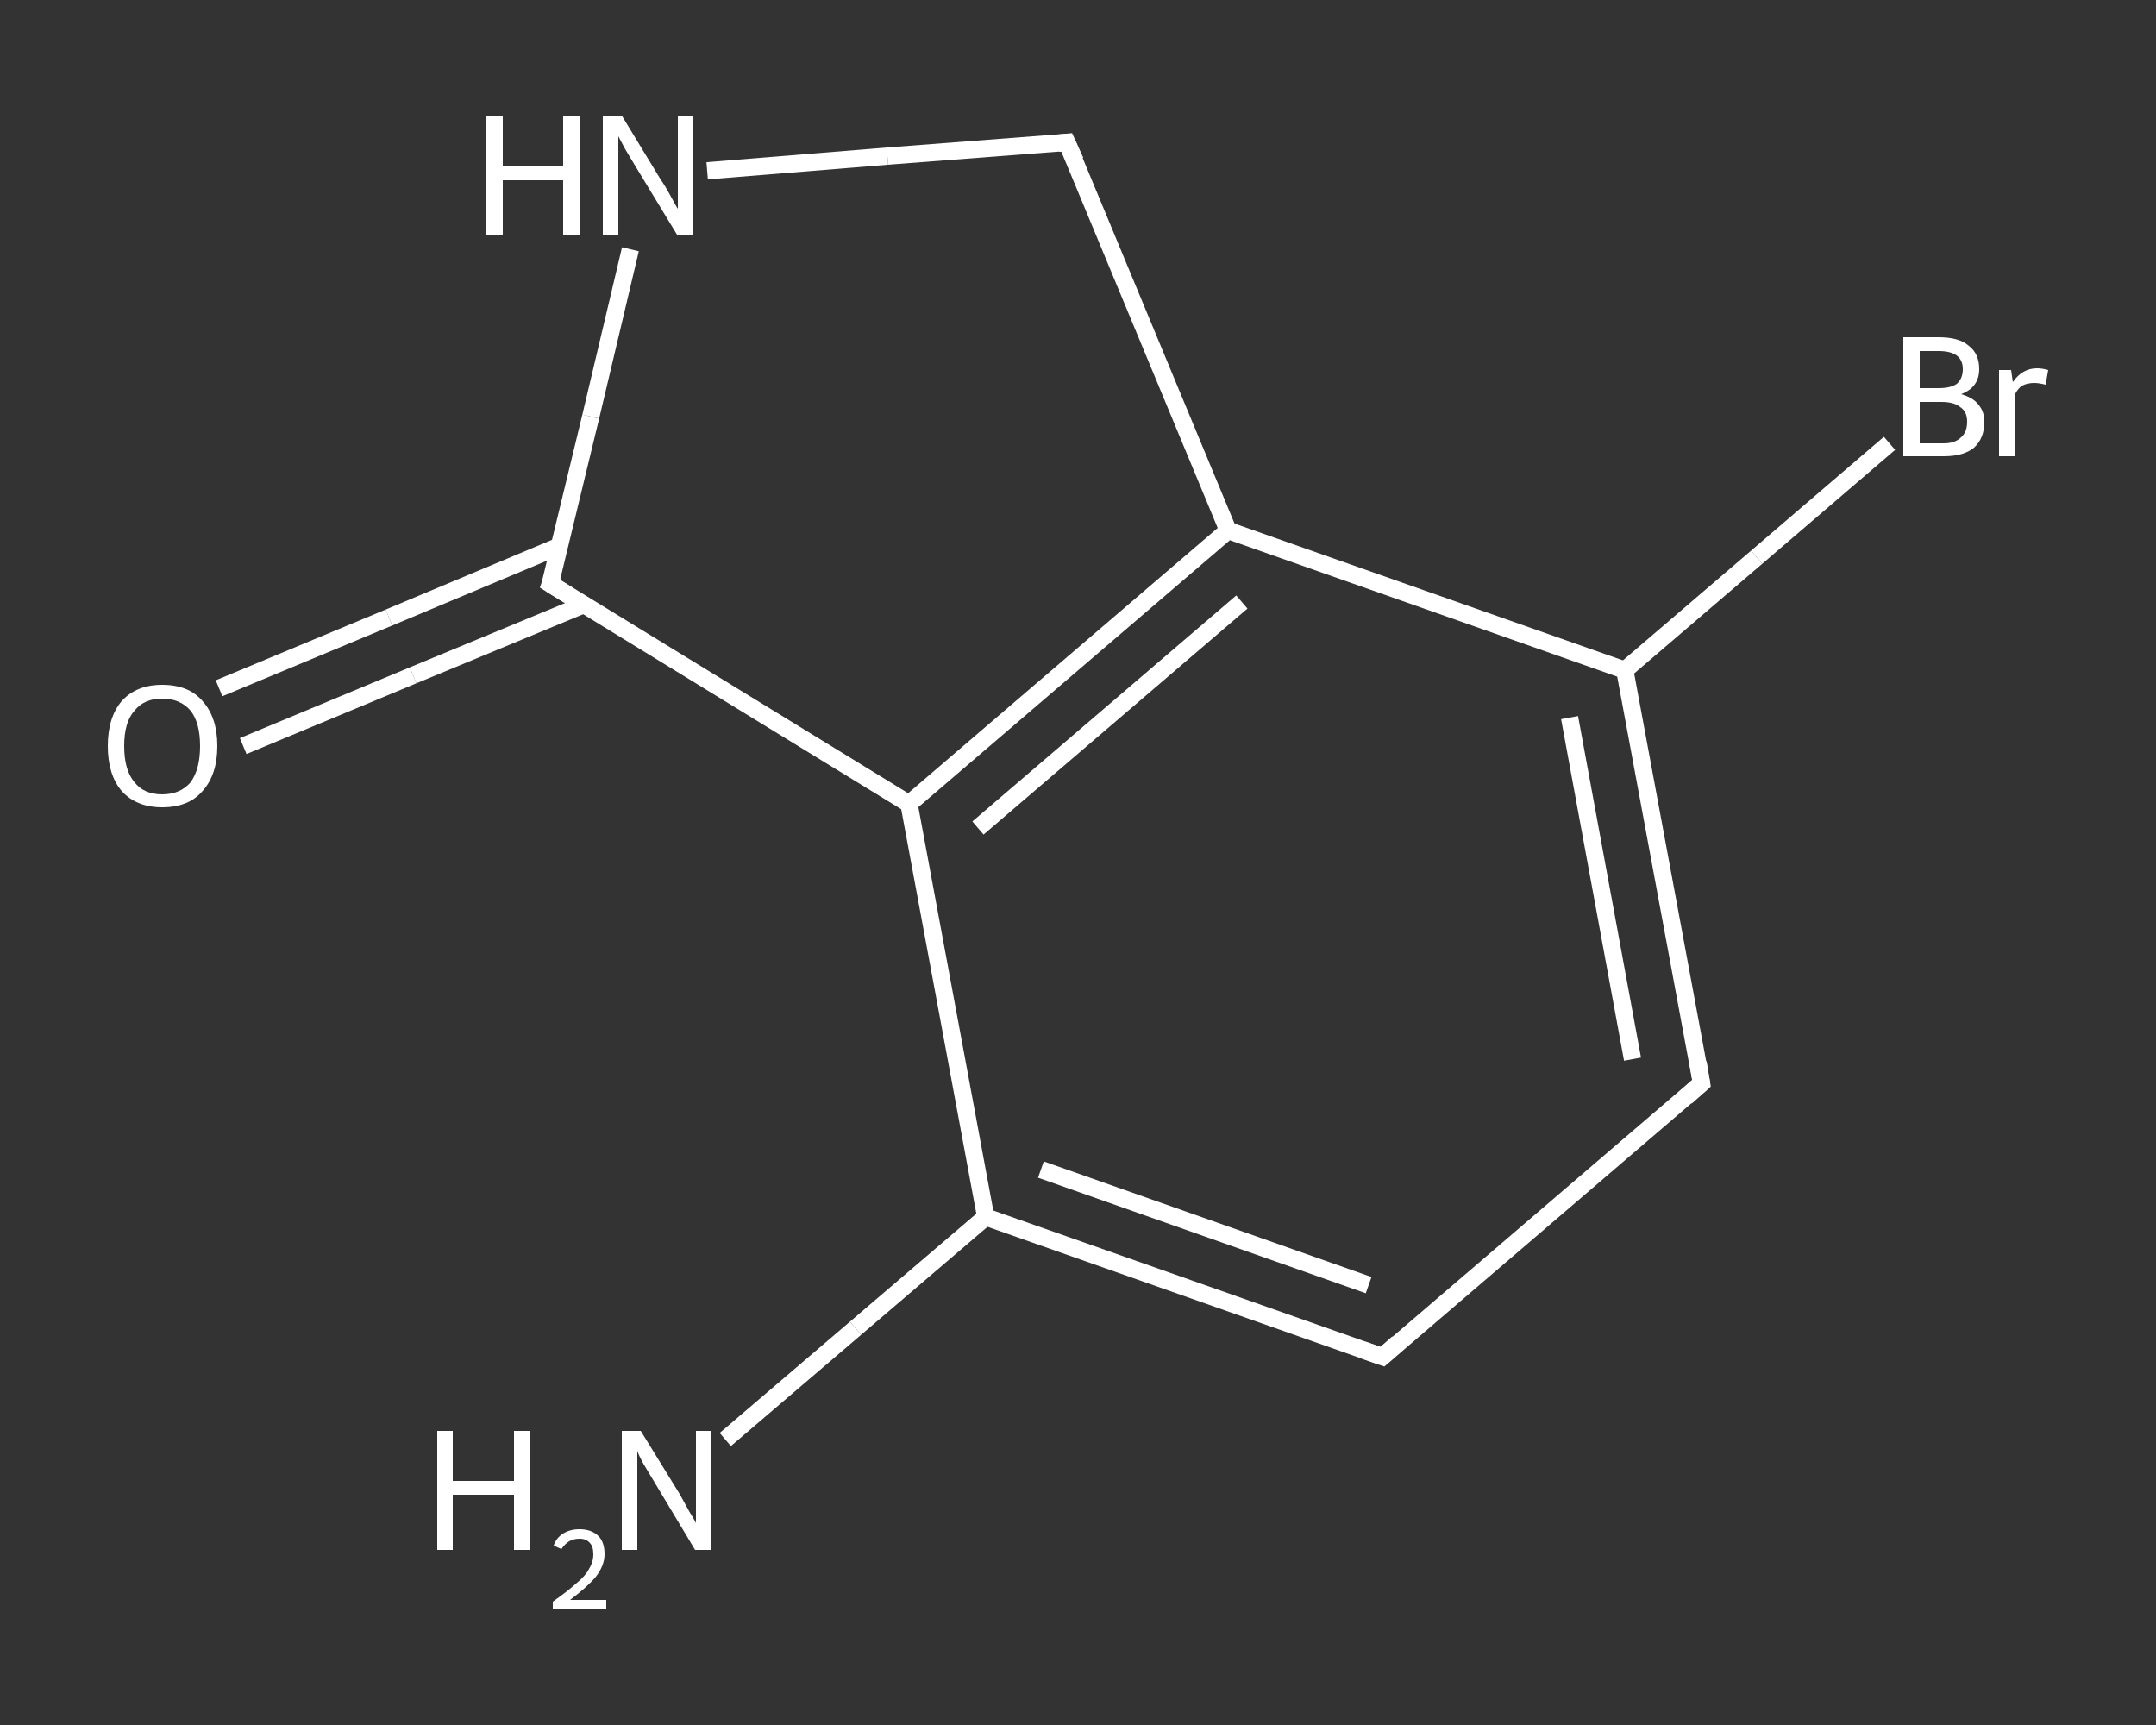 <?xml version='1.0' encoding='iso-8859-1'?>
<svg version='1.1' baseProfile='full'
              xmlns='http://www.w3.org/2000/svg'
                      xmlns:rdkit='http://www.rdkit.org/xml'
                      xmlns:xlink='http://www.w3.org/1999/xlink'
                  xml:space='preserve'
width='250px' height='200px' viewBox='0 0 250 200'>
<rect x="0" y="0" width="250" height="200" fill="#333333" stroke="none"/>
<!-- END OF HEADER -->
<rect style='opacity:1.0;fill:transparent;stroke:none' width='250.0' height='200.0' x='0.0' y='0.0'> </rect>
<path class='bond-0 atom-0 atom-1' d='M 84.1,166.9 L 99.2,154.0' style='fill:none;fill-rule:evenodd;stroke:#FFFFFF;stroke-width:2.0px;stroke-linecap:butt;stroke-linejoin:miter;stroke-opacity:1' />
<path class='bond-0 atom-0 atom-1' d='M 99.2,154.0 L 114.3,141.1' style='fill:none;fill-rule:evenodd;stroke:#FFFFFF;stroke-width:2.0px;stroke-linecap:butt;stroke-linejoin:miter;stroke-opacity:1' />
<path class='bond-1 atom-1 atom-2' d='M 114.3,141.1 L 160.3,157.3' style='fill:none;fill-rule:evenodd;stroke:#FFFFFF;stroke-width:2.0px;stroke-linecap:butt;stroke-linejoin:miter;stroke-opacity:1' />
<path class='bond-1 atom-1 atom-2' d='M 120.7,135.6 L 158.7,149.0' style='fill:none;fill-rule:evenodd;stroke:#FFFFFF;stroke-width:2.0px;stroke-linecap:butt;stroke-linejoin:miter;stroke-opacity:1' />
<path class='bond-2 atom-2 atom-3' d='M 160.3,157.3 L 197.3,125.6' style='fill:none;fill-rule:evenodd;stroke:#FFFFFF;stroke-width:2.0px;stroke-linecap:butt;stroke-linejoin:miter;stroke-opacity:1' />
<path class='bond-3 atom-3 atom-4' d='M 197.3,125.6 L 188.4,77.7' style='fill:none;fill-rule:evenodd;stroke:#FFFFFF;stroke-width:2.0px;stroke-linecap:butt;stroke-linejoin:miter;stroke-opacity:1' />
<path class='bond-3 atom-3 atom-4' d='M 189.3,122.8 L 182.0,83.2' style='fill:none;fill-rule:evenodd;stroke:#FFFFFF;stroke-width:2.0px;stroke-linecap:butt;stroke-linejoin:miter;stroke-opacity:1' />
<path class='bond-4 atom-4 atom-5' d='M 188.4,77.7 L 203.7,64.6' style='fill:none;fill-rule:evenodd;stroke:#FFFFFF;stroke-width:2.0px;stroke-linecap:butt;stroke-linejoin:miter;stroke-opacity:1' />
<path class='bond-4 atom-4 atom-5' d='M 203.7,64.6 L 219.1,51.4' style='fill:none;fill-rule:evenodd;stroke:#FFFFFF;stroke-width:2.0px;stroke-linecap:butt;stroke-linejoin:miter;stroke-opacity:1' />
<path class='bond-5 atom-4 atom-6' d='M 188.4,77.7 L 142.4,61.5' style='fill:none;fill-rule:evenodd;stroke:#FFFFFF;stroke-width:2.0px;stroke-linecap:butt;stroke-linejoin:miter;stroke-opacity:1' />
<path class='bond-6 atom-6 atom-7' d='M 142.4,61.5 L 105.4,93.2' style='fill:none;fill-rule:evenodd;stroke:#FFFFFF;stroke-width:2.0px;stroke-linecap:butt;stroke-linejoin:miter;stroke-opacity:1' />
<path class='bond-6 atom-6 atom-7' d='M 144.0,69.8 L 113.4,96.0' style='fill:none;fill-rule:evenodd;stroke:#FFFFFF;stroke-width:2.0px;stroke-linecap:butt;stroke-linejoin:miter;stroke-opacity:1' />
<path class='bond-7 atom-7 atom-8' d='M 105.4,93.2 L 63.8,67.7' style='fill:none;fill-rule:evenodd;stroke:#FFFFFF;stroke-width:2.0px;stroke-linecap:butt;stroke-linejoin:miter;stroke-opacity:1' />
<path class='bond-8 atom-8 atom-9' d='M 64.9,63.3 L 45.1,71.6' style='fill:none;fill-rule:evenodd;stroke:#FFFFFF;stroke-width:2.0px;stroke-linecap:butt;stroke-linejoin:miter;stroke-opacity:1' />
<path class='bond-8 atom-8 atom-9' d='M 45.1,71.6 L 25.4,79.8' style='fill:none;fill-rule:evenodd;stroke:#FFFFFF;stroke-width:2.0px;stroke-linecap:butt;stroke-linejoin:miter;stroke-opacity:1' />
<path class='bond-8 atom-8 atom-9' d='M 67.7,70.1 L 47.9,78.3' style='fill:none;fill-rule:evenodd;stroke:#FFFFFF;stroke-width:2.0px;stroke-linecap:butt;stroke-linejoin:miter;stroke-opacity:1' />
<path class='bond-8 atom-8 atom-9' d='M 47.9,78.3 L 28.2,86.5' style='fill:none;fill-rule:evenodd;stroke:#FFFFFF;stroke-width:2.0px;stroke-linecap:butt;stroke-linejoin:miter;stroke-opacity:1' />
<path class='bond-9 atom-8 atom-10' d='M 63.8,67.7 L 68.5,48.3' style='fill:none;fill-rule:evenodd;stroke:#FFFFFF;stroke-width:2.0px;stroke-linecap:butt;stroke-linejoin:miter;stroke-opacity:1' />
<path class='bond-9 atom-8 atom-10' d='M 68.5,48.3 L 73.1,28.9' style='fill:none;fill-rule:evenodd;stroke:#FFFFFF;stroke-width:2.0px;stroke-linecap:butt;stroke-linejoin:miter;stroke-opacity:1' />
<path class='bond-10 atom-10 atom-11' d='M 82.0,19.8 L 102.9,18.1' style='fill:none;fill-rule:evenodd;stroke:#FFFFFF;stroke-width:2.0px;stroke-linecap:butt;stroke-linejoin:miter;stroke-opacity:1' />
<path class='bond-10 atom-10 atom-11' d='M 102.9,18.1 L 123.7,16.5' style='fill:none;fill-rule:evenodd;stroke:#FFFFFF;stroke-width:2.0px;stroke-linecap:butt;stroke-linejoin:miter;stroke-opacity:1' />
<path class='bond-11 atom-7 atom-1' d='M 105.4,93.2 L 114.3,141.1' style='fill:none;fill-rule:evenodd;stroke:#FFFFFF;stroke-width:2.0px;stroke-linecap:butt;stroke-linejoin:miter;stroke-opacity:1' />
<path class='bond-12 atom-11 atom-6' d='M 123.7,16.5 L 142.4,61.5' style='fill:none;fill-rule:evenodd;stroke:#FFFFFF;stroke-width:2.0px;stroke-linecap:butt;stroke-linejoin:miter;stroke-opacity:1' />
<path d='M 158.0,156.5 L 160.3,157.3 L 162.1,155.7' style='fill:none;stroke:#FFFFFF;stroke-width:2.0px;stroke-linecap:butt;stroke-linejoin:miter;stroke-opacity:1;' />
<path d='M 195.5,127.2 L 197.3,125.6 L 196.9,123.2' style='fill:none;stroke:#FFFFFF;stroke-width:2.0px;stroke-linecap:butt;stroke-linejoin:miter;stroke-opacity:1;' />
<path d='M 65.9,69.0 L 63.8,67.7 L 64.1,66.8' style='fill:none;stroke:#FFFFFF;stroke-width:2.0px;stroke-linecap:butt;stroke-linejoin:miter;stroke-opacity:1;' />
<path d='M 122.7,16.6 L 123.7,16.5 L 124.7,18.7' style='fill:none;stroke:#FFFFFF;stroke-width:2.0px;stroke-linecap:butt;stroke-linejoin:miter;stroke-opacity:1;' />
<path class='atom-0' d='M 50.7 165.9
L 52.5 165.9
L 52.5 171.7
L 59.6 171.7
L 59.6 165.9
L 61.5 165.9
L 61.5 179.7
L 59.6 179.7
L 59.6 173.3
L 52.5 173.3
L 52.5 179.7
L 50.7 179.7
L 50.7 165.9
' fill='#FFFFFF'/>
<path class='atom-0' d='M 64.2 179.2
Q 64.5 178.3, 65.3 177.8
Q 66.1 177.3, 67.2 177.3
Q 68.6 177.3, 69.4 178.1
Q 70.1 178.8, 70.1 180.2
Q 70.1 181.5, 69.1 182.8
Q 68.1 184.0, 66.1 185.5
L 70.3 185.5
L 70.3 186.6
L 64.1 186.6
L 64.1 185.7
Q 65.8 184.5, 66.8 183.6
Q 67.9 182.7, 68.3 181.9
Q 68.8 181.1, 68.8 180.2
Q 68.8 179.3, 68.4 178.9
Q 68.0 178.4, 67.2 178.4
Q 66.5 178.4, 66.0 178.7
Q 65.5 179.0, 65.1 179.6
L 64.2 179.2
' fill='#FFFFFF'/>
<path class='atom-0' d='M 74.3 165.9
L 78.8 173.2
Q 79.2 173.9, 79.9 175.2
Q 80.7 176.5, 80.7 176.6
L 80.7 165.9
L 82.5 165.9
L 82.5 179.7
L 80.6 179.7
L 75.8 171.7
Q 75.2 170.7, 74.6 169.7
Q 74.0 168.6, 73.9 168.2
L 73.9 179.7
L 72.1 179.7
L 72.1 165.9
L 74.3 165.9
' fill='#FFFFFF'/>
<path class='atom-5' d='M 227.4 45.7
Q 228.8 46.1, 229.4 46.9
Q 230.1 47.7, 230.1 48.9
Q 230.1 50.8, 228.9 51.9
Q 227.7 52.9, 225.4 52.9
L 220.7 52.9
L 220.7 39.1
L 224.8 39.1
Q 227.2 39.1, 228.3 40.1
Q 229.5 41.0, 229.5 42.8
Q 229.5 44.9, 227.4 45.7
M 222.6 40.7
L 222.6 45.0
L 224.8 45.0
Q 226.2 45.0, 226.9 44.5
Q 227.6 43.9, 227.6 42.8
Q 227.6 40.7, 224.8 40.7
L 222.6 40.7
M 225.4 51.4
Q 226.7 51.4, 227.4 50.7
Q 228.1 50.1, 228.1 48.9
Q 228.1 47.7, 227.3 47.2
Q 226.6 46.6, 225.1 46.6
L 222.6 46.6
L 222.6 51.4
L 225.4 51.4
' fill='#FFFFFF'/>
<path class='atom-5' d='M 233.2 42.9
L 233.4 44.3
Q 234.5 42.7, 236.2 42.7
Q 236.8 42.7, 237.5 42.9
L 237.2 44.6
Q 236.4 44.4, 235.9 44.4
Q 235.1 44.4, 234.5 44.7
Q 234.0 45.0, 233.6 45.8
L 233.6 52.9
L 231.8 52.9
L 231.8 42.9
L 233.2 42.9
' fill='#FFFFFF'/>
<path class='atom-9' d='M 12.5 86.5
Q 12.5 83.2, 14.1 81.3
Q 15.8 79.4, 18.8 79.4
Q 21.9 79.4, 23.5 81.3
Q 25.2 83.2, 25.2 86.5
Q 25.2 89.8, 23.5 91.7
Q 21.9 93.6, 18.8 93.6
Q 15.8 93.6, 14.1 91.7
Q 12.5 89.8, 12.5 86.5
M 18.8 92.1
Q 20.9 92.1, 22.1 90.7
Q 23.2 89.2, 23.2 86.5
Q 23.2 83.8, 22.1 82.4
Q 20.9 81.0, 18.8 81.0
Q 16.7 81.0, 15.6 82.4
Q 14.4 83.7, 14.4 86.5
Q 14.4 89.3, 15.6 90.7
Q 16.7 92.1, 18.8 92.1
' fill='#FFFFFF'/>
<path class='atom-10' d='M 56.4 13.4
L 58.3 13.4
L 58.3 19.3
L 65.3 19.3
L 65.3 13.4
L 67.2 13.4
L 67.2 27.2
L 65.3 27.2
L 65.3 20.9
L 58.3 20.9
L 58.3 27.2
L 56.4 27.2
L 56.4 13.4
' fill='#FFFFFF'/>
<path class='atom-10' d='M 72.1 13.4
L 76.6 20.8
Q 77.1 21.5, 77.8 22.8
Q 78.5 24.1, 78.6 24.2
L 78.6 13.4
L 80.4 13.4
L 80.4 27.2
L 78.5 27.2
L 73.7 19.3
Q 73.1 18.3, 72.5 17.3
Q 71.9 16.2, 71.7 15.8
L 71.7 27.2
L 69.9 27.2
L 69.9 13.4
L 72.1 13.4
' fill='#FFFFFF'/>
</svg>
